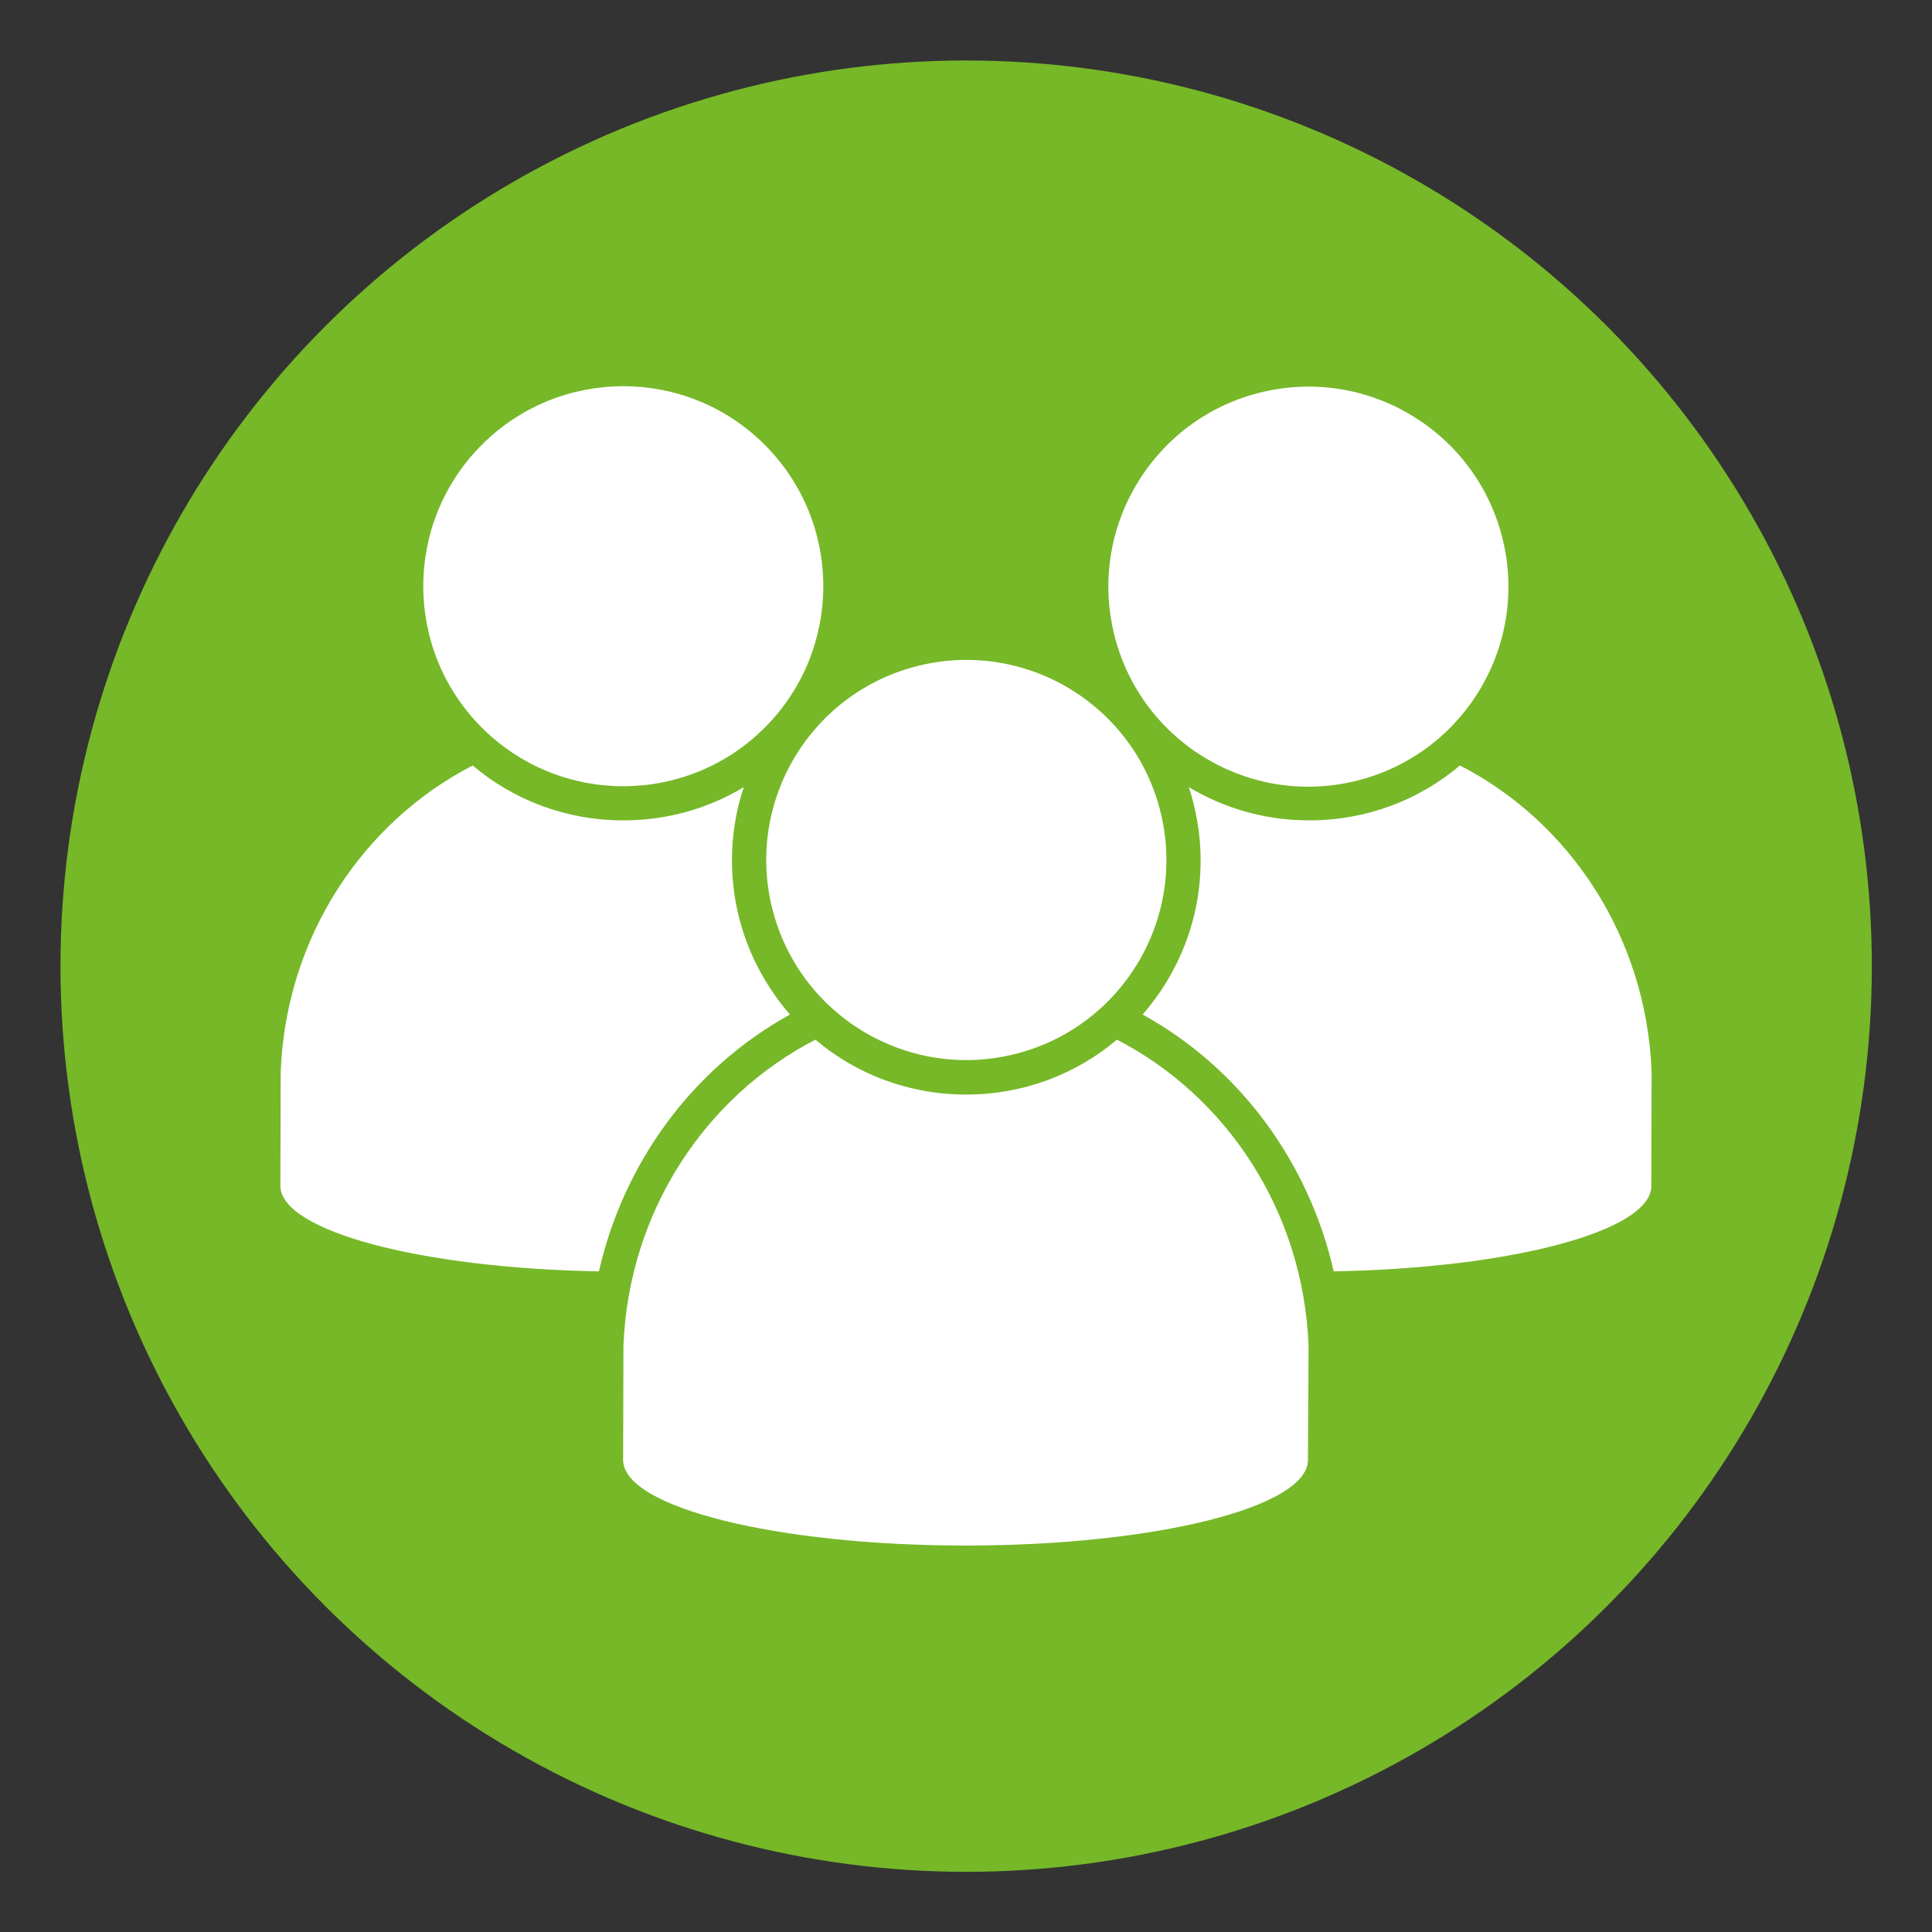 <?xml version="1.0" encoding="UTF-8"?>
<!-- Generator: Adobe Illustrator 26.0.3, SVG Export Plug-In . SVG Version: 6.00 Build 0)  -->
<svg xmlns="http://www.w3.org/2000/svg" xmlns:xlink="http://www.w3.org/1999/xlink" version="1.1" id="Layer_1" x="0px" y="0px" viewBox="0 0 622.9 622.9" xml:space="preserve">
<rect x="0" y="0" width="622.9" height="622.9" fill="#333333" stroke="none"/>
<circle fill="#76B828" cx="311.5" cy="311.5" r="292"/>
<g>
	
		<ellipse transform="matrix(0.707 -0.707 0.707 0.707 -74.777 197.487)" fill="#FFFFFF" cx="201" cy="189" rx="64.5" ry="64.5"/>
	
		<ellipse transform="matrix(0.975 -0.221 0.221 0.975 -31.376 98.132)" fill="#FFFFFF" cx="422" cy="189" rx="64.5" ry="64.5"/>
	
		<ellipse transform="matrix(0.971 -0.239 0.239 0.971 -57.208 82.365)" fill="#FFFFFF" cx="311.5" cy="277.4" rx="64.5" ry="64.5"/>
	<path fill="#FFFFFF" d="M360.1,335.2c-13.1,11.1-30.1,17.7-48.6,17.7c-18.5,0-35.5-6.6-48.6-17.7c-35.3,18.2-60.2,55.2-61.9,98.7   c0,0-0.1,36.4-0.1,36.8c0,15.3,49.5,27.6,110.4,27.6c61,0,110.4-12.3,110.4-27.6l0.2-36.8C420.2,390.4,395.4,353.4,360.1,335.2z"/>
	<path fill="#FFFFFF" d="M254.7,327.1c-11.6-13.3-18.7-30.7-18.7-49.7c0-8.2,1.3-16.2,3.8-23.6c-11.3,6.8-24.6,10.7-38.8,10.7   c-18.5,0-35.5-6.6-48.6-17.7c-35.3,18.2-60.2,55.2-61.9,98.7c0,0-0.1,36.4-0.1,36.8c0,14.6,45.3,26.6,102.7,27.6   C201.1,374.8,223.3,344.4,254.7,327.1z"/>
	<path fill="#FFFFFF" d="M532.5,345.5c-1.7-43.5-26.5-80.6-61.8-98.7c-13.1,11.1-30.1,17.7-48.6,17.7c-14.2,0-27.4-3.9-38.8-10.7   c2.4,7.4,3.8,15.3,3.8,23.6c0,19-7.1,36.4-18.7,49.7c31.4,17.3,53.6,47.7,61.6,82.8c57.2-1,102.4-13,102.4-27.5L532.5,345.5z"/>
</g>
</svg>
